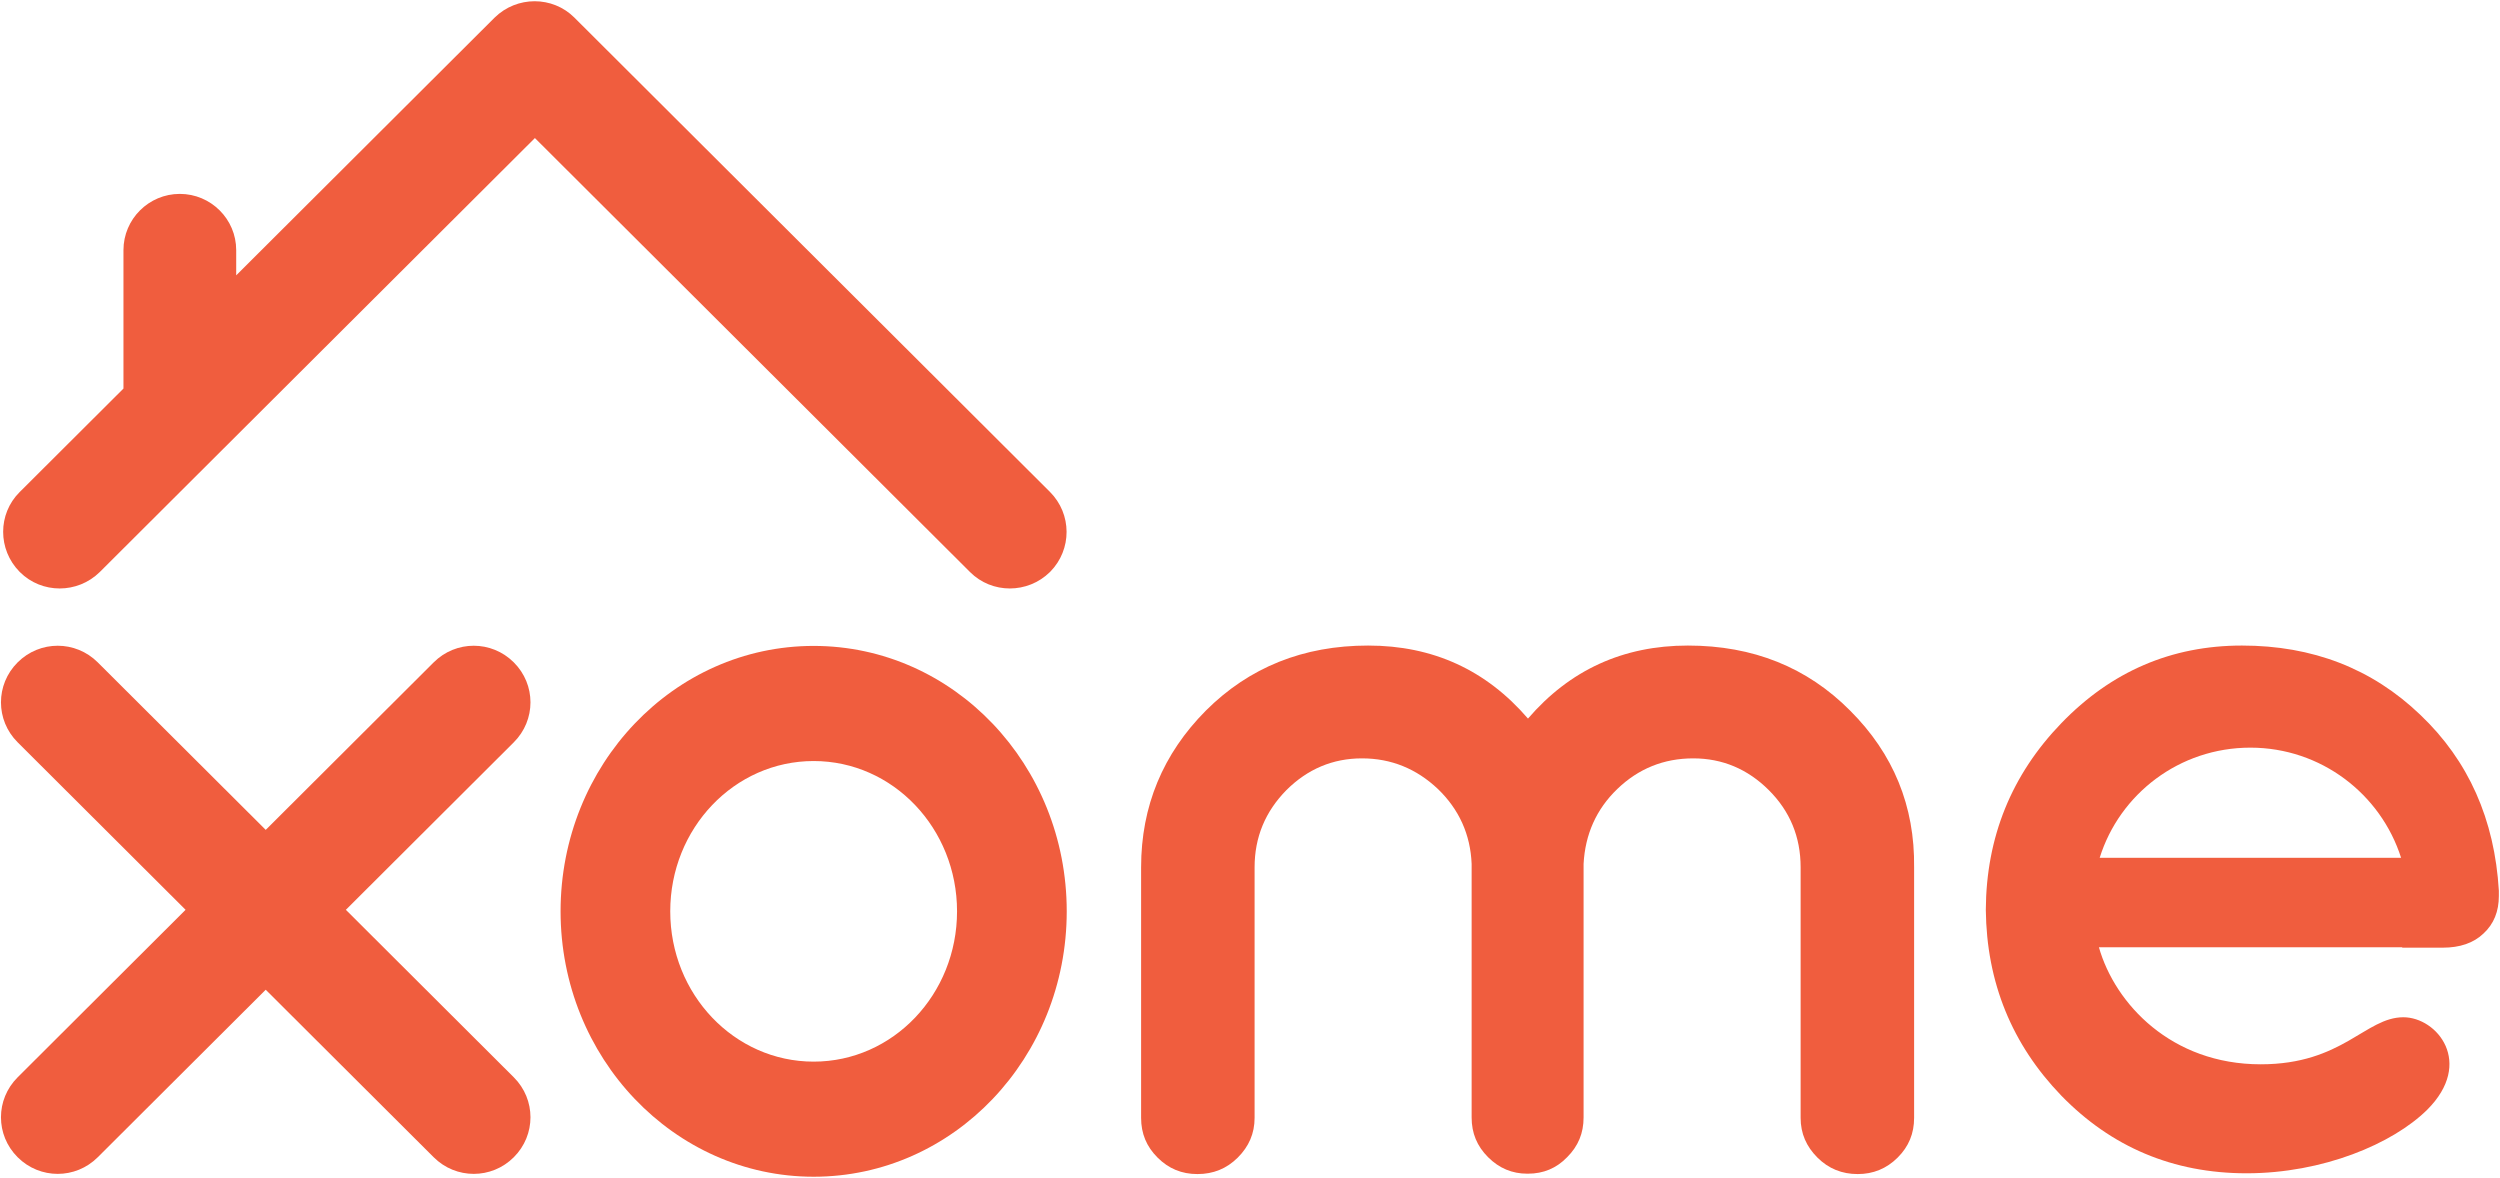 <?xml version="1.0" encoding="utf-8"?>
<svg xmlns="http://www.w3.org/2000/svg" fill="none" height="100%" overflow="visible" preserveAspectRatio="none" style="display: block;" viewBox="0 0 104 49" width="100%">
<g clip-path="url(#clip0_0_87)" id="xome-logo-orange-trimmed 1">
<g id="Group">
<path d="M43.674 20.459L23.91 0.748L23.895 0.732C22.985 -0.175 21.502 -0.175 20.577 0.732L20.561 0.748L9.826 11.454V10.405C9.826 9.116 8.773 8.066 7.481 8.066C6.189 8.066 5.136 9.116 5.136 10.405V16.164L0.813 20.475C-0.096 21.382 -0.096 22.861 0.813 23.784L0.829 23.8C1.739 24.707 3.222 24.707 4.147 23.8L22.252 5.743L40.356 23.8C41.265 24.707 42.748 24.707 43.674 23.8L43.69 23.784C44.599 22.861 44.599 21.382 43.674 20.459Z" fill="#F05D3E" id="Vector"/>
<path d="M14.388 37.848L21.374 30.88C22.299 29.957 22.299 28.477 21.374 27.555C20.449 26.632 18.966 26.632 18.041 27.555L11.054 34.523L4.067 27.555C3.142 26.632 1.659 26.632 0.734 27.555C-0.191 28.477 -0.191 29.957 0.734 30.88L7.72 37.848L0.734 44.816C-0.191 45.739 -0.191 47.218 0.734 48.141C1.659 49.064 3.142 49.064 4.067 48.141L11.054 41.173L18.041 48.141C18.966 49.064 20.449 49.064 21.374 48.141C22.299 47.218 22.299 45.739 21.374 44.816L14.388 37.848Z" fill="#F05D3E" id="Vector_2"/>
<path d="M76.963 29.559C75.177 27.761 72.928 26.855 70.216 26.855C67.52 26.855 65.303 27.873 63.564 29.893C61.826 27.873 59.609 26.855 56.913 26.855C54.217 26.855 51.968 27.761 50.166 29.559C48.379 31.357 47.47 33.536 47.47 36.082V46.502C47.47 47.154 47.693 47.696 48.156 48.157C48.618 48.618 49.161 48.841 49.815 48.841C50.469 48.841 51.027 48.618 51.49 48.157C51.952 47.696 52.191 47.154 52.191 46.502V36.082C52.191 34.825 52.638 33.759 53.515 32.868C54.393 31.993 55.445 31.548 56.658 31.548C57.87 31.548 58.923 31.977 59.816 32.821C60.693 33.664 61.172 34.714 61.22 35.939V46.486C61.22 47.139 61.443 47.679 61.906 48.141C62.368 48.602 62.91 48.825 63.532 48.825H63.548H63.564C64.203 48.825 64.745 48.602 65.191 48.141C65.654 47.679 65.877 47.139 65.877 46.486V35.939C65.941 34.714 66.404 33.664 67.281 32.821C68.158 31.977 69.211 31.548 70.439 31.548C71.651 31.548 72.704 31.993 73.582 32.868C74.459 33.743 74.906 34.809 74.906 36.082V46.502C74.906 47.154 75.145 47.696 75.607 48.157C76.07 48.618 76.628 48.841 77.282 48.841C77.92 48.841 78.478 48.618 78.941 48.157C79.404 47.696 79.627 47.154 79.627 46.502V36.082C79.659 33.536 78.766 31.357 76.963 29.559Z" fill="#F05D3E" id="Vector_3"/>
<path clip-rule="evenodd" d="M44.376 37.911C44.376 44.005 39.67 48.952 33.848 48.952C28.042 48.952 23.32 44.005 23.32 37.911C23.32 31.818 28.026 26.87 33.848 26.87C39.67 26.87 44.376 31.818 44.376 37.911ZM39.813 37.911C39.813 34.459 37.15 31.659 33.848 31.659C30.546 31.659 27.882 34.459 27.882 37.911C27.882 41.364 30.546 44.164 33.848 44.164C37.15 44.164 39.813 41.364 39.813 37.911Z" fill="#F05D3E" fill-rule="evenodd" id="Vector_4"/>
<path clip-rule="evenodd" d="M103.952 37.052V37.275C103.952 37.911 103.745 38.436 103.314 38.834C102.899 39.232 102.325 39.423 101.623 39.423H99.933C99.933 39.407 99.933 39.407 99.933 39.407H87.315C87.985 41.761 90.33 44.275 94.047 44.275C97.46 44.275 98.401 42.318 99.98 42.318C101.384 42.318 102.931 44.211 100.969 46.168C99.534 47.584 96.631 48.809 93.457 48.809C90.394 48.809 87.826 47.711 85.752 45.58C83.695 43.448 82.642 40.87 82.61 37.848C82.626 34.825 83.678 32.232 85.752 30.084C87.826 27.936 90.33 26.855 93.265 26.855C96.2 26.855 98.672 27.809 100.682 29.734C102.692 31.643 103.777 34.093 103.952 37.052ZM99.885 35.684C99.039 33.027 96.551 31.102 93.616 31.102C90.665 31.102 88.177 33.027 87.347 35.684H99.885Z" fill="#F05D3E" fill-rule="evenodd" id="Vector_5"/>
</g>
</g>
<defs>
<clipPath id="clip0_0_87">
<rect fill="white" height="49" width="104"/>
</clipPath>
</defs>
</svg>